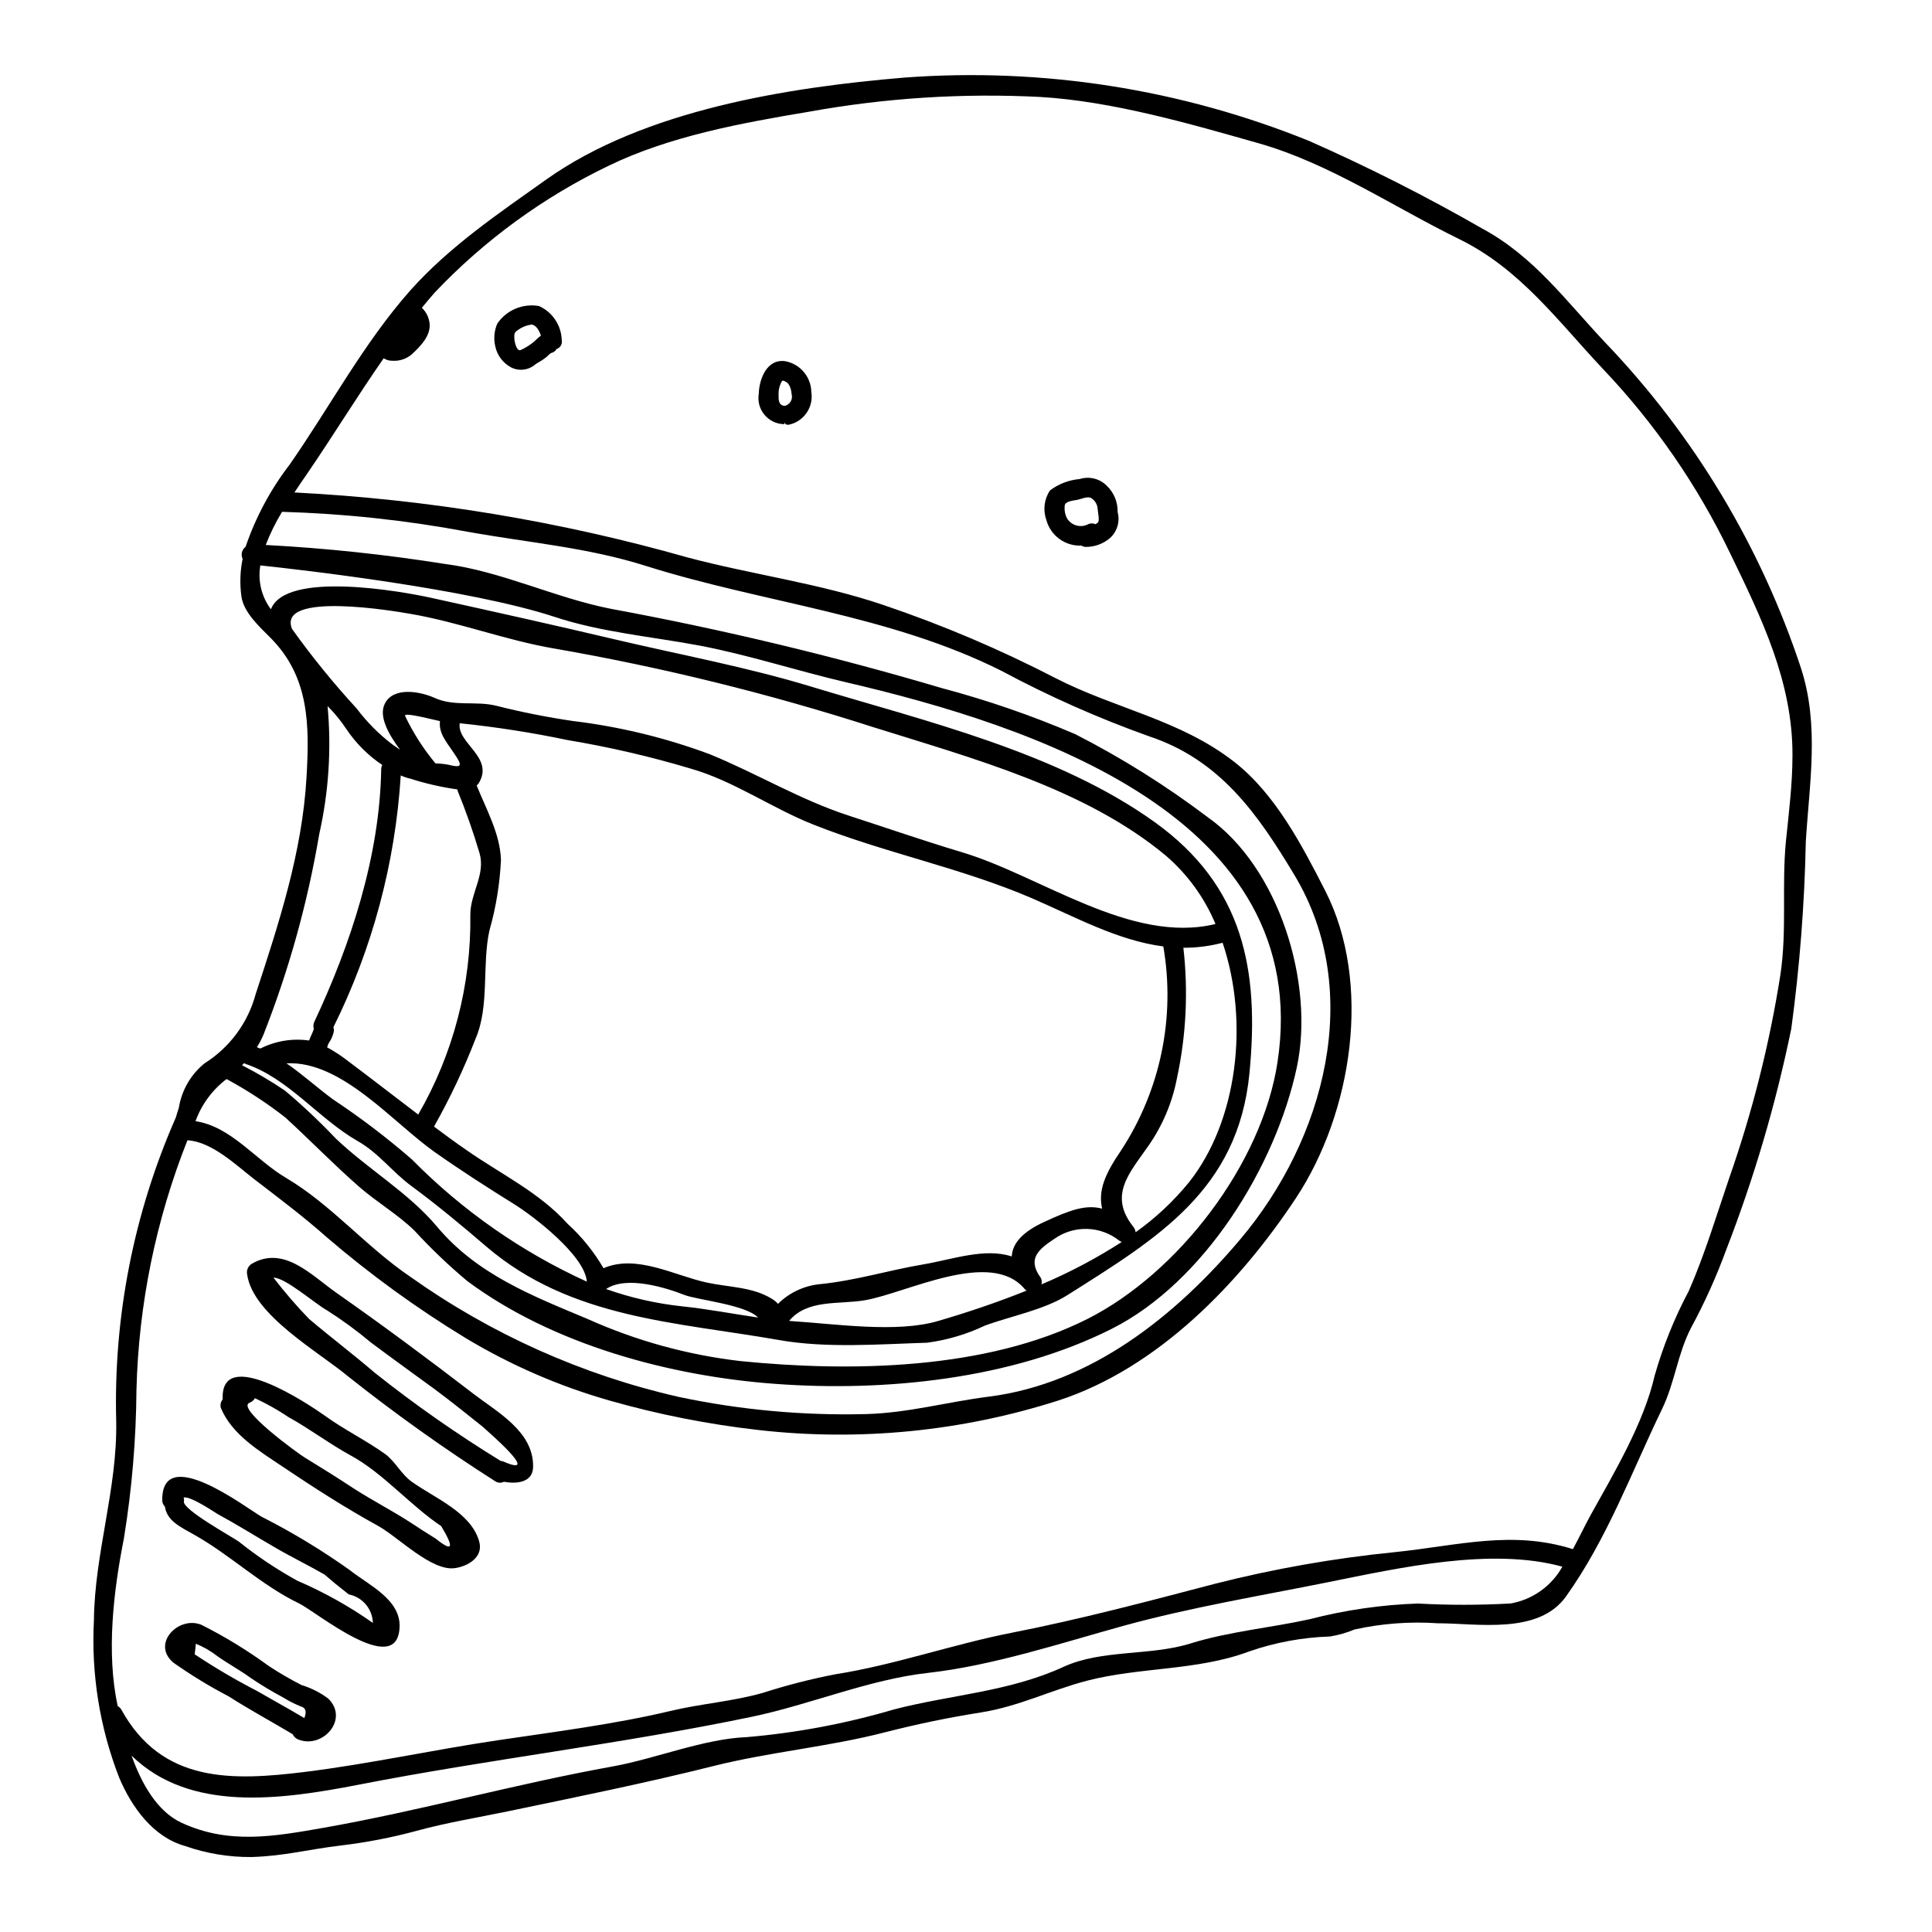 <?xml version="1.0" encoding="UTF-8"?>
<!-- Uploaded to: ICON Repo, www.svgrepo.com, Generator: ICON Repo Mixer Tools -->
<svg fill="#000000" width="800px" height="800px" version="1.1" viewBox="144 144 512 512" xmlns="http://www.w3.org/2000/svg">
 <g>
  <path d="m621.3 321.14c4.898 15.117 2.203 30.414 1.258 45.883-0.336 16.59-1.621 33.148-3.848 49.594-4.094 19.953-9.855 39.527-17.219 58.52-2.617 7.16-5.75 14.121-9.383 20.824-3.57 6.926-4.269 14.523-7.668 21.488-8.086 16.73-14.488 34.266-25.406 49.594-7.281 10.258-23.523 7.141-34.023 7.141h0.004c-7.391-0.504-14.812 0.051-22.043 1.645-2.086 0.875-4.273 1.496-6.508 1.859-7.324 0.234-14.57 1.578-21.488 3.984-13.648 5.117-28.91 4.098-42.902 7.734-9.766 2.559-17.887 6.758-28.066 8.402-8.66 1.363-17.047 3.113-25.516 5.281-14.91 3.848-30.414 5.18-45.266 8.891-18.129 4.551-36.508 8.266-54.809 12.074-8.266 1.711-15.926 2.941-24.047 5.144v0.004c-6.606 1.785-13.332 3.082-20.125 3.887-8.543 1.016-14.98 2.797-23.59 3.043-5.981 0.051-11.926-0.934-17.57-2.906-8.543-2.363-14.246-10.426-17.5-18.129-5.172-13.297-7.453-27.543-6.691-41.789 0.176-17.672 6.231-34.824 5.902-52.57h0.004c-0.758-27.703 4.641-55.23 15.801-80.598 0.246-0.844 0.492-1.68 0.789-2.523 0.734-4.648 3.164-8.863 6.824-11.824 6.664-4.191 11.5-10.742 13.543-18.344 6.16-18.793 12.355-37.625 13.477-57.535 0.789-13.648 0.789-26.461-9.484-36.82-2.797-2.832-7.176-6.719-7.769-11.02v-0.004c-0.461-3.316-0.352-6.691 0.316-9.973-0.527-1.113-0.199-2.445 0.785-3.184 2.68-7.859 6.629-15.227 11.691-21.809 10.566-15.152 19.703-32.34 31.988-46.164 10.359-11.617 23.449-20.441 36.051-29.398 25.898-18.375 63.945-24.402 94.918-26.984h-0.004c36.547-2.707 73.227 3.039 107.2 16.789 15.703 6.938 31.031 14.695 45.918 23.242 13.723 7.418 22.121 19.145 32.668 30.309 23.461 24.539 41.156 54 51.793 86.242zm-2.273 23.062c0.066-19.527-8.191-36.395-16.59-53.723h-0.004c-8.562-17.793-19.84-34.148-33.422-48.477-12.184-12.914-22.121-26.738-38.395-34.684-17.43-8.539-34.242-19.984-53.023-25.34-18.344-5.211-38.883-11.164-57.961-12.285-20.535-1.055-41.125 0.266-61.355 3.934-17.602 2.941-36.781 6.438-52.949 14.281h-0.004c-17.293 8.312-32.926 19.711-46.129 33.633-1.156 1.297-2.273 2.66-3.398 4.027 0.941 0.891 1.598 2.031 1.895 3.289 0.98 3.641-2.102 6.754-4.551 9.027v0.004c-1.43 1.23-3.293 1.848-5.18 1.715-0.766 0.012-1.52-0.191-2.172-0.594-0.035 0-0.07-0.07-0.102-0.07-7.066 10.133-13.547 20.773-20.41 30.77-1.012 1.469-2.133 3.082-3.25 4.793v0.004c35.309 1.805 70.297 7.594 104.3 17.254 17.184 4.551 34.824 6.824 51.762 12.562 15.707 5.312 30.988 11.805 45.711 19.426 15.859 8.121 32.973 10.992 47.289 22.156 10.883 8.504 17.918 22.043 24.113 34.16 12.461 24.43 7.211 58.766-7.769 81.445-14.922 22.582-36.664 45.125-63.035 53.664-25.59 8.172-52.621 10.832-79.312 7.805-13.363-1.508-26.578-4.117-39.512-7.805-13.434-3.828-26.297-9.418-38.262-16.625-12.926-7.871-25.191-16.781-36.68-26.633-6.266-5.566-12.633-10.324-19.285-15.438-4.723-3.641-11.199-9.938-17.672-10.289h-0.004c-8.367 21.082-12.941 43.477-13.508 66.148-0.094 13.18-1.207 26.332-3.324 39.34-2.754 13.93-4.723 30.309-1.645 44.449h-0.004c0.391 0.219 0.715 0.531 0.945 0.91 10.816 19.68 29.574 18.895 48.754 16.531 17.113-2.133 33.914-5.844 50.926-8.363 15.012-2.238 30.902-4.234 45.656-7.734 8.156-1.969 16.484-2.523 24.641-4.828 6.312-2.027 12.742-3.676 19.254-4.938 15.82-2.488 31.215-7.981 47.004-11.059 17.852-3.5 35.945-8.297 53.551-12.914h-0.004c15.691-3.992 31.66-6.801 47.773-8.402 16.805-1.75 31.012-5.879 47.145-0.789 1.68-3.113 3.184-6.266 4.656-8.957 6.195-11.168 14.137-24.402 17.008-37.031v0.004c2.215-7.777 5.25-15.297 9.051-22.438 4.269-9.766 7.316-19.984 10.746-30.027 6.133-17.508 10.668-35.535 13.543-53.863 1.75-11.809 0.316-23.414 1.438-35.176 0.773-7.602 1.746-15.223 1.746-22.852zm-74.762 224.75c5.832-1.012 10.895-4.598 13.777-9.766-18.895-5.215-43.367 0.352-62.16 4.129-18.129 3.641-36.152 6.617-54.039 11.512-16.59 4.586-34.719 10.57-51.832 12.496-15.715 1.75-31.148 8.363-46.656 11.617-34.508 7.211-69.719 11.27-104.33 18.027-20.895 4.059-44.766 7.312-60.16-7.703 2.691 7.527 6.789 14.773 13.23 17.781 12.527 5.809 24.531 3.637 37.52 1.363 25.863-4.551 50.996-11.656 76.895-16.309 11.168-2.031 24.008-7.281 35.277-7.738l-0.008 0.004c13.258-1.125 26.367-3.586 39.133-7.348 15.223-3.938 30.52-4.656 44.973-11.305 10.152-4.656 23.031-2.832 33.668-6.195 10.117-3.148 21.176-4.129 31.488-6.402 9.387-2.434 19.012-3.832 28.699-4.164 8.172 0.449 16.359 0.445 24.527-0.012zm-71.504-96.613c22.188-26.316 32.863-65.484 14.281-96.434-9.73-16.203-19.68-30.555-38.641-36.82-13.422-4.797-26.465-10.582-39.023-17.32-29.785-14.91-62.895-17.922-94.219-27.793-15.574-4.938-31.25-6.16-47.23-9.055l-0.004 0.004c-16.23-3.039-32.668-4.805-49.172-5.285-1.707 2.789-3.156 5.731-4.332 8.785 15.922 0.848 31.789 2.531 47.531 5.039 14.84 1.891 29.258 9.027 44.027 11.898h0.004c29.551 5.461 58.793 12.469 87.609 20.996 12.062 3.203 23.879 7.281 35.352 12.203 12.309 6.285 24.047 13.637 35.07 21.977 19.004 13.336 28.383 44.133 23.66 66.289-5.606 26.266-24.539 57.012-49.105 69.352-26.391 13.301-59.918 16.727-89.145 14.562-27.793-2.031-58.906-10.359-81.621-27.266h0.004c-4.93-4.125-9.582-8.566-13.93-13.301-4.516-4.41-9.973-7.527-14.734-11.691-6.723-5.879-12.949-12.32-19.531-18.336-4.894-3.824-10.105-7.231-15.574-10.184-3.762 2.852-6.617 6.727-8.227 11.164 9.445 1.434 15.789 10.148 23.906 14.977 12.07 7.109 21.277 18.305 33.062 26.285h0.004c21.375 15.188 45.543 26 71.113 31.816 16.344 3.453 33.031 4.977 49.73 4.543 11.133-0.316 21.562-3.254 32.41-4.617 27.141-3.43 49.641-21.488 66.723-41.789zm9.797-46.898c9.871-64.945-65.098-89.18-114.62-100.7-12.848-3.008-25.656-7.207-38.574-9.66-12.594-2.363-26.148-3.543-38.359-7.594-22.578-7.422-67.199-12.496-78.016-13.648h0.004c-0.707 4.094 0.309 8.297 2.801 11.621 3.988-10.289 34.855-4.723 42.559-3.012 16.098 3.543 32.273 7.141 48.262 10.918 17.5 4.133 35.277 7.387 52.5 12.637 29.961 9.098 64.996 17.285 90.895 35.871 23.52 16.906 27.789 39.129 25.094 66.672-3.043 30.801-24.219 43.504-48.191 58.648-6.195 3.938-15.117 5.598-21.941 8.121h-0.004c-4.82 2.293-9.969 3.816-15.258 4.516-12.594 0.395-26.766 1.504-39.203-0.699-27.473-4.828-55.191-5.637-77.539-24.711-6.441-5.531-13.09-11.059-19.918-16.098-5.144-3.781-8.613-8.715-14.281-11.938-10.289-5.875-18.41-16.691-29.715-20.441h0.004c-0.121-0.059-0.238-0.129-0.352-0.211l-0.562 0.559v0.004c3.922 2.016 7.719 4.262 11.375 6.723 4.719 3.984 9.219 8.227 13.477 12.703 8.539 8.152 19.285 14.348 26.844 23.375 10.566 12.633 25.234 18.305 39.934 24.465l0.004 0.004c12.809 5.746 26.426 9.5 40.375 11.125 29.227 2.941 65.168 2.363 91.98-11.133 24.043-12.125 46.301-40.965 50.43-68.121zm-23.445 31.852c12.809-16.137 15.992-42.453 8.887-63.457-3.391 0.895-6.887 1.344-10.395 1.328 1.316 11.508 0.75 23.152-1.68 34.477-1.238 6.519-3.852 12.699-7.664 18.129-4.938 7.086-10.566 12.988-3.938 21.312 0.34 0.426 0.559 0.934 0.633 1.473 5.293-3.762 10.059-8.223 14.156-13.262zm-60.273-87.469c20.859 6.195 44.871 24.5 67.27 19.043h0.004c-2.906-6.953-7.391-13.137-13.094-18.062-21.453-17.918-51.656-25.934-77.77-34.156h0.004c-27.559-8.852-55.695-15.789-84.207-20.754-13.09-2.207-25.516-7.086-38.641-9.277-3.57-0.629-35.105-6.019-31.012 4.062 5.266 7.367 10.984 14.402 17.117 21.07 2.734 3.637 5.961 6.875 9.59 9.621 0.594 0.422 1.258 0.844 1.926 1.332-3.012-4.059-5.738-8.82-4.059-12.203 2.273-4.586 9.344-3.289 13.23-1.543 5.215 2.363 10.918 0.734 16.277 2.066h-0.004c6.738 1.699 13.559 3.055 20.438 4.062 12.355 1.492 24.492 4.438 36.152 8.781 12.531 5.117 24.008 12.109 36.961 16.312 9.906 3.215 19.879 6.672 29.816 9.645zm42.246 79.066c10.449-15.953 14.453-35.281 11.203-54.074-12.109-1.574-23.379-7.836-34.898-12.809-18.758-8.051-38.918-11.969-57.859-19.496-10.957-4.328-21.176-11.617-32.551-14.84-10.645-3.184-21.48-5.695-32.445-7.523-9.48-1.992-19.062-3.488-28.699-4.481-0.875 5.25 9.277 9.027 5.008 15.926-0.148 0.211-0.324 0.398-0.523 0.559 2.519 6.297 6.195 12.742 6.438 19.703-0.293 6.328-1.312 12.602-3.047 18.691-2.031 9.133 0.07 20.02-3.676 28.699-3.106 8.023-6.789 15.816-11.02 23.309 2.836 2.137 5.707 4.234 8.66 6.266 8.992 6.297 19.246 11.164 26.703 19.461h-0.004c3.773 3.422 6.996 7.406 9.559 11.809 8.715-3.781 18.688 1.891 27.266 3.777 5.672 1.258 12.18 1.152 17.184 4.234 0.676 0.367 1.281 0.852 1.785 1.434 2.902-2.875 6.684-4.699 10.742-5.18 9.766-0.945 18.27-3.672 27.793-5.281 7.805-1.332 16.238-4.449 23.414-2.102 0.207-3.742 3.25-6.691 8.66-9.172 6.859-3.184 10.988-4.617 15.297-3.5-1.113-4.84 0.812-9.285 5.012-15.41zm0.176 24.254c-0.215-0.102-0.426-0.219-0.629-0.348-2.43-1.938-5.422-3.031-8.527-3.121-3.106-0.09-6.156 0.836-8.691 2.633-3.938 2.621-7.281 5.144-3.746 10.113v-0.004c0.406 0.57 0.523 1.301 0.312 1.969 7.406-3.129 14.523-6.891 21.281-11.242zm-25.191 12.879h0.004c-0.191-0.117-0.367-0.258-0.523-0.418-8.992-10.781-31.293 1.082-42.348 2.973-6.894 1.18-15.227-0.352-20.074 5.465 0.219 0.035 0.441 0.059 0.664 0.066 11.375 0.699 27.828 3.219 38.816-0.035 7.426-2.168 15.438-4.832 23.453-8.051zm-71.176 7.141c-3.254-3.43-16.066-4.652-19.496-5.984-4.938-1.926-15.352-5.215-20.789-1.574 6.508 2.305 13.262 3.844 20.125 4.582 6.777 0.703 13.469 1.996 20.16 2.977zm-45.379-9.516c-0.492-6.894-14.168-17.398-19.395-20.617-7.086-4.41-14.102-8.922-20.965-13.754-11.094-7.84-24.676-24.258-39.234-23.484 4.234 2.906 8.051 6.402 12.426 9.625l0.004-0.004c7.273 4.832 14.23 10.129 20.82 15.855 13.34 13.535 29.047 24.508 46.344 32.379zm-30.871-97.305c0-5.633 4.059-10.566 2.449-16.203-1.664-5.637-3.617-11.184-5.844-16.621-0.031-0.105-0.043-0.211-0.035-0.316-4.215-0.59-8.371-1.539-12.422-2.836-0.895-0.203-1.762-0.496-2.59-0.875-1.445 23.215-7.512 45.906-17.852 66.742 0.168 0.461 0.18 0.969 0.035 1.438-0.191 0.73-0.473 1.438-0.84 2.098-0.352 0.477-0.621 1.008-0.789 1.574-0.008 0.074-0.031 0.145-0.07 0.207 1.812 0.984 3.543 2.109 5.18 3.363 6.367 4.758 12.633 9.66 18.969 14.453 9.305-16.105 14.074-34.426 13.809-53.023zm-5.844-39.688c3.777 0.945 3.742 0.242 1.539-3.012-1.996-3.012-4.129-5.285-3.742-8.543-3.781-0.84-9.629-2.363-9.242-1.363v0.004c2.152 4.504 4.856 8.727 8.047 12.566 1.141 0.027 2.277 0.145 3.398 0.348zm-17.777 1.18v0.004c0.012-0.391 0.105-0.77 0.277-1.121-3.766-2.516-7-5.754-9.52-9.52-1.453-2.188-3.117-4.223-4.973-6.082 1.051 11.352 0.305 22.797-2.203 33.914-3.07 18.176-8.02 35.98-14.77 53.137-0.492 1.164-1.078 2.289-1.75 3.359 0.309 0.102 0.613 0.219 0.91 0.352 3.984-2.019 8.492-2.762 12.918-2.133 0.348-1.016 0.91-1.969 1.258-3.047-0.195-0.637-0.148-1.324 0.137-1.926 9.695-20.656 17.328-43.934 17.715-66.926z"/>
  <path d="m440.18 279.7c0.684 2.516-0.117 5.199-2.066 6.93-1.789 1.512-4.059 2.332-6.402 2.312-0.406-0.035-0.797-0.152-1.152-0.352-4.312 0.18-8.168-2.656-9.277-6.824-0.93-2.609-0.566-5.508 0.98-7.805 2.289-1.719 5.016-2.762 7.871-3.012 2.555-0.805 5.344-0.102 7.211 1.82 1.875 1.809 2.906 4.324 2.836 6.93zm-5.25 2.801c0.559-0.422 0-2.875-0.035-3.504-0.023-1.281-0.73-2.453-1.852-3.078-0.945-0.395-2.484 0.316-3.43 0.523-0.945 0.207-3.469 0.316-3.469 1.68v0.004c-0.105 1.094 0.102 2.199 0.594 3.184 1.164 1.984 3.695 2.684 5.707 1.574 0.598-0.254 1.27-0.242 1.855 0.035 0.23-0.105 0.441-0.246 0.629-0.418z"/>
  <path d="m359.01 247.89c0.637 4.008-1.977 7.812-5.945 8.66-0.352 0.102-0.664-0.105-0.949-0.141-0.027-0.141-0.035-0.281-0.031-0.422h-0.035c-0.07 0-0.141 0.422-0.246 0.422h-0.004c-2.008-0.027-3.906-0.93-5.195-2.469-1.293-1.539-1.848-3.562-1.523-5.547 0.105-3.992 2.168-9.414 7.086-8.66 3.918 0.766 6.769 4.164 6.844 8.156zm-7.035 3.676h0.004c0.652-0.16 1.215-0.578 1.555-1.156 0.344-0.582 0.438-1.273 0.262-1.926-0.066-1.012-0.453-2.754-1.504-3.285-0.809-0.395-0.91-0.562-1.332 0.281h0.004c-0.434 0.906-0.648 1.898-0.633 2.902 0 1.504-0.105 3.043 1.648 3.184z"/>
  <path d="m289.5 237.6c0.789 0 0.664-0.242-0.031 0.395-0.352 0.387-0.75 0.727-1.184 1.016-0.789 0.629-1.68 1.016-2.449 1.574h0.004c-1.77 1.527-4.285 1.84-6.375 0.789-2.144-1.137-3.684-3.16-4.199-5.531-0.496-2.035-0.309-4.176 0.527-6.094 2.445-3.578 6.754-5.394 11.023-4.652 3.586 1.594 5.941 5.106 6.051 9.031 0.227 1.02-0.367 2.043-1.363 2.359-0.41 0.715-1.184 1.145-2.004 1.113zm-4.516-2.625c0.879-0.664 1.543-1.469 2.363-2.031-0.422-1.297-1.223-2.797-2.484-2.941v0.004c-1.277 0.176-2.492 0.656-3.543 1.398-0.98 0.629-1.086 1.051-1.016 2.238 0 0.562 0.488 3.57 1.68 3.117v0.004c1.062-0.484 2.07-1.086 3-1.789z"/>
  <path d="m269.35 513.29c6.512 5.008 16.098 10.082 15.926 19.461-0.07 4.164-4.375 4.551-7.738 3.938v-0.004c-0.762 0.387-1.668 0.32-2.363-0.172-13.48-8.598-26.504-17.887-39.027-27.828-7.664-6.402-25.062-16.168-26.637-26.844h0.004c-0.281-1.141 0.215-2.332 1.223-2.941 8.578-4.938 15.82 3.117 22.543 7.805 12.199 8.547 24.238 17.484 36.07 26.586zm8.223 18.105c10.188 4.375-4.586-8.293-5.668-9.309-4.164-3.324-8.297-6.648-12.594-9.84-5.672-4.164-11.414-8.266-17.047-12.492h-0.004c-3.68-3.09-7.562-5.934-11.617-8.508-3.219-1.781-10.988-8.66-14.168-8.66h-0.004c2.938 3.832 6.09 7.492 9.449 10.957 5.738 4.863 11.758 9.414 17.465 14.316l-0.004-0.004c10.625 8.438 21.754 16.223 33.32 23.312 0.305 0.023 0.605 0.098 0.891 0.215z"/>
  <path d="m270.96 552.39c1.297 4.301-3.012 6.691-6.371 7.176-6.16 0.945-15.152-8.297-20.297-11.133-8.715-4.793-17.113-10.188-25.375-15.742-6.231-4.199-13.383-8.434-16.379-15.539l-0.004-0.004c-0.227-0.801-0.043-1.668 0.488-2.309-0.699-14.418 22.75 1.262 27.02 4.305 5.144 3.746 10.848 6.477 16.027 10.188 2.695 1.969 4.199 5.281 7.004 7.312 6.019 4.336 15.645 8.078 17.887 15.746zm-11.445-0.598c4.445 3.57 4.938 2.488 1.402-3.356-8.156-5.461-15.402-14.035-23.801-18.621-5.773-3.148-10.953-7.106-16.695-10.289l-0.004-0.004c-2.816-1.887-5.777-3.555-8.852-4.984-0.312 0.551-0.809 0.969-1.402 1.184-3.812 1.363 12.844 13.508 14.629 14.562 4.305 2.625 8.609 5.316 12.809 8.086 5.078 3.289 10.465 6.019 15.543 9.344 2.098 1.383 4.238 2.75 6.371 4.074z"/>
  <path d="m236.69 560.09c5.008 3.992 13.578 7.769 13.199 15.223-0.664 13.613-22.121-4.199-26.598-6.367-10.082-4.863-18.062-12.707-27.723-18.164-3.992-2.238-7.312-3.781-7.871-7.527-0.465-0.461-0.719-1.098-0.699-1.75-0.07-15.082 22.293 2.137 26.316 4.445v-0.004c8.133 4.125 15.949 8.855 23.375 14.145zm6.125 14c-0.105-3.707-2.766-6.848-6.402-7.562l-0.523-0.422c-1.996-1.539-3.957-3.148-5.879-4.828-4.305-2.484-8.82-4.652-13.125-7.176-5.074-2.941-10.043-6.055-15.188-8.852-0.699-0.395-7.277-4.898-9.027-4.375l-0.008-0.004c0.113 0.34 0.141 0.703 0.07 1.051-0.316 2.168 12.707 9.309 14.562 10.629h0.004c4.859 3.891 10.047 7.356 15.504 10.359 7.039 3.023 13.746 6.769 20.012 11.18z"/>
  <path d="m231.02 594.17c5.566 5.531-1.574 13.383-7.981 10.812h-0.004c-0.656-0.25-1.184-0.754-1.469-1.395-5.637-3.363-11.414-6.477-16.926-10.008v-0.004c-5.094-2.652-10.004-5.648-14.699-8.961-5.902-4.969 1.297-12.457 7.387-10.043 6.266 3.148 12.258 6.812 17.918 10.953 2.797 1.84 5.695 3.523 8.684 5.043 2.555 0.773 4.953 1.996 7.09 3.602zm-6.375 5.144c0.664-1.68 0.395-2.731-0.91-3.082-1.605-0.637-3.152-1.422-4.621-2.34-2.981-1.582-5.879-3.324-8.676-5.215-2.832-2.066-5.902-3.711-8.785-5.742-1.75-1.367-3.684-2.484-5.738-3.324l-0.316 2.797v0.004c5.266 3.504 10.723 6.719 16.348 9.621 4.238 2.453 8.5 4.766 12.699 7.281z"/>
 </g>
</svg>